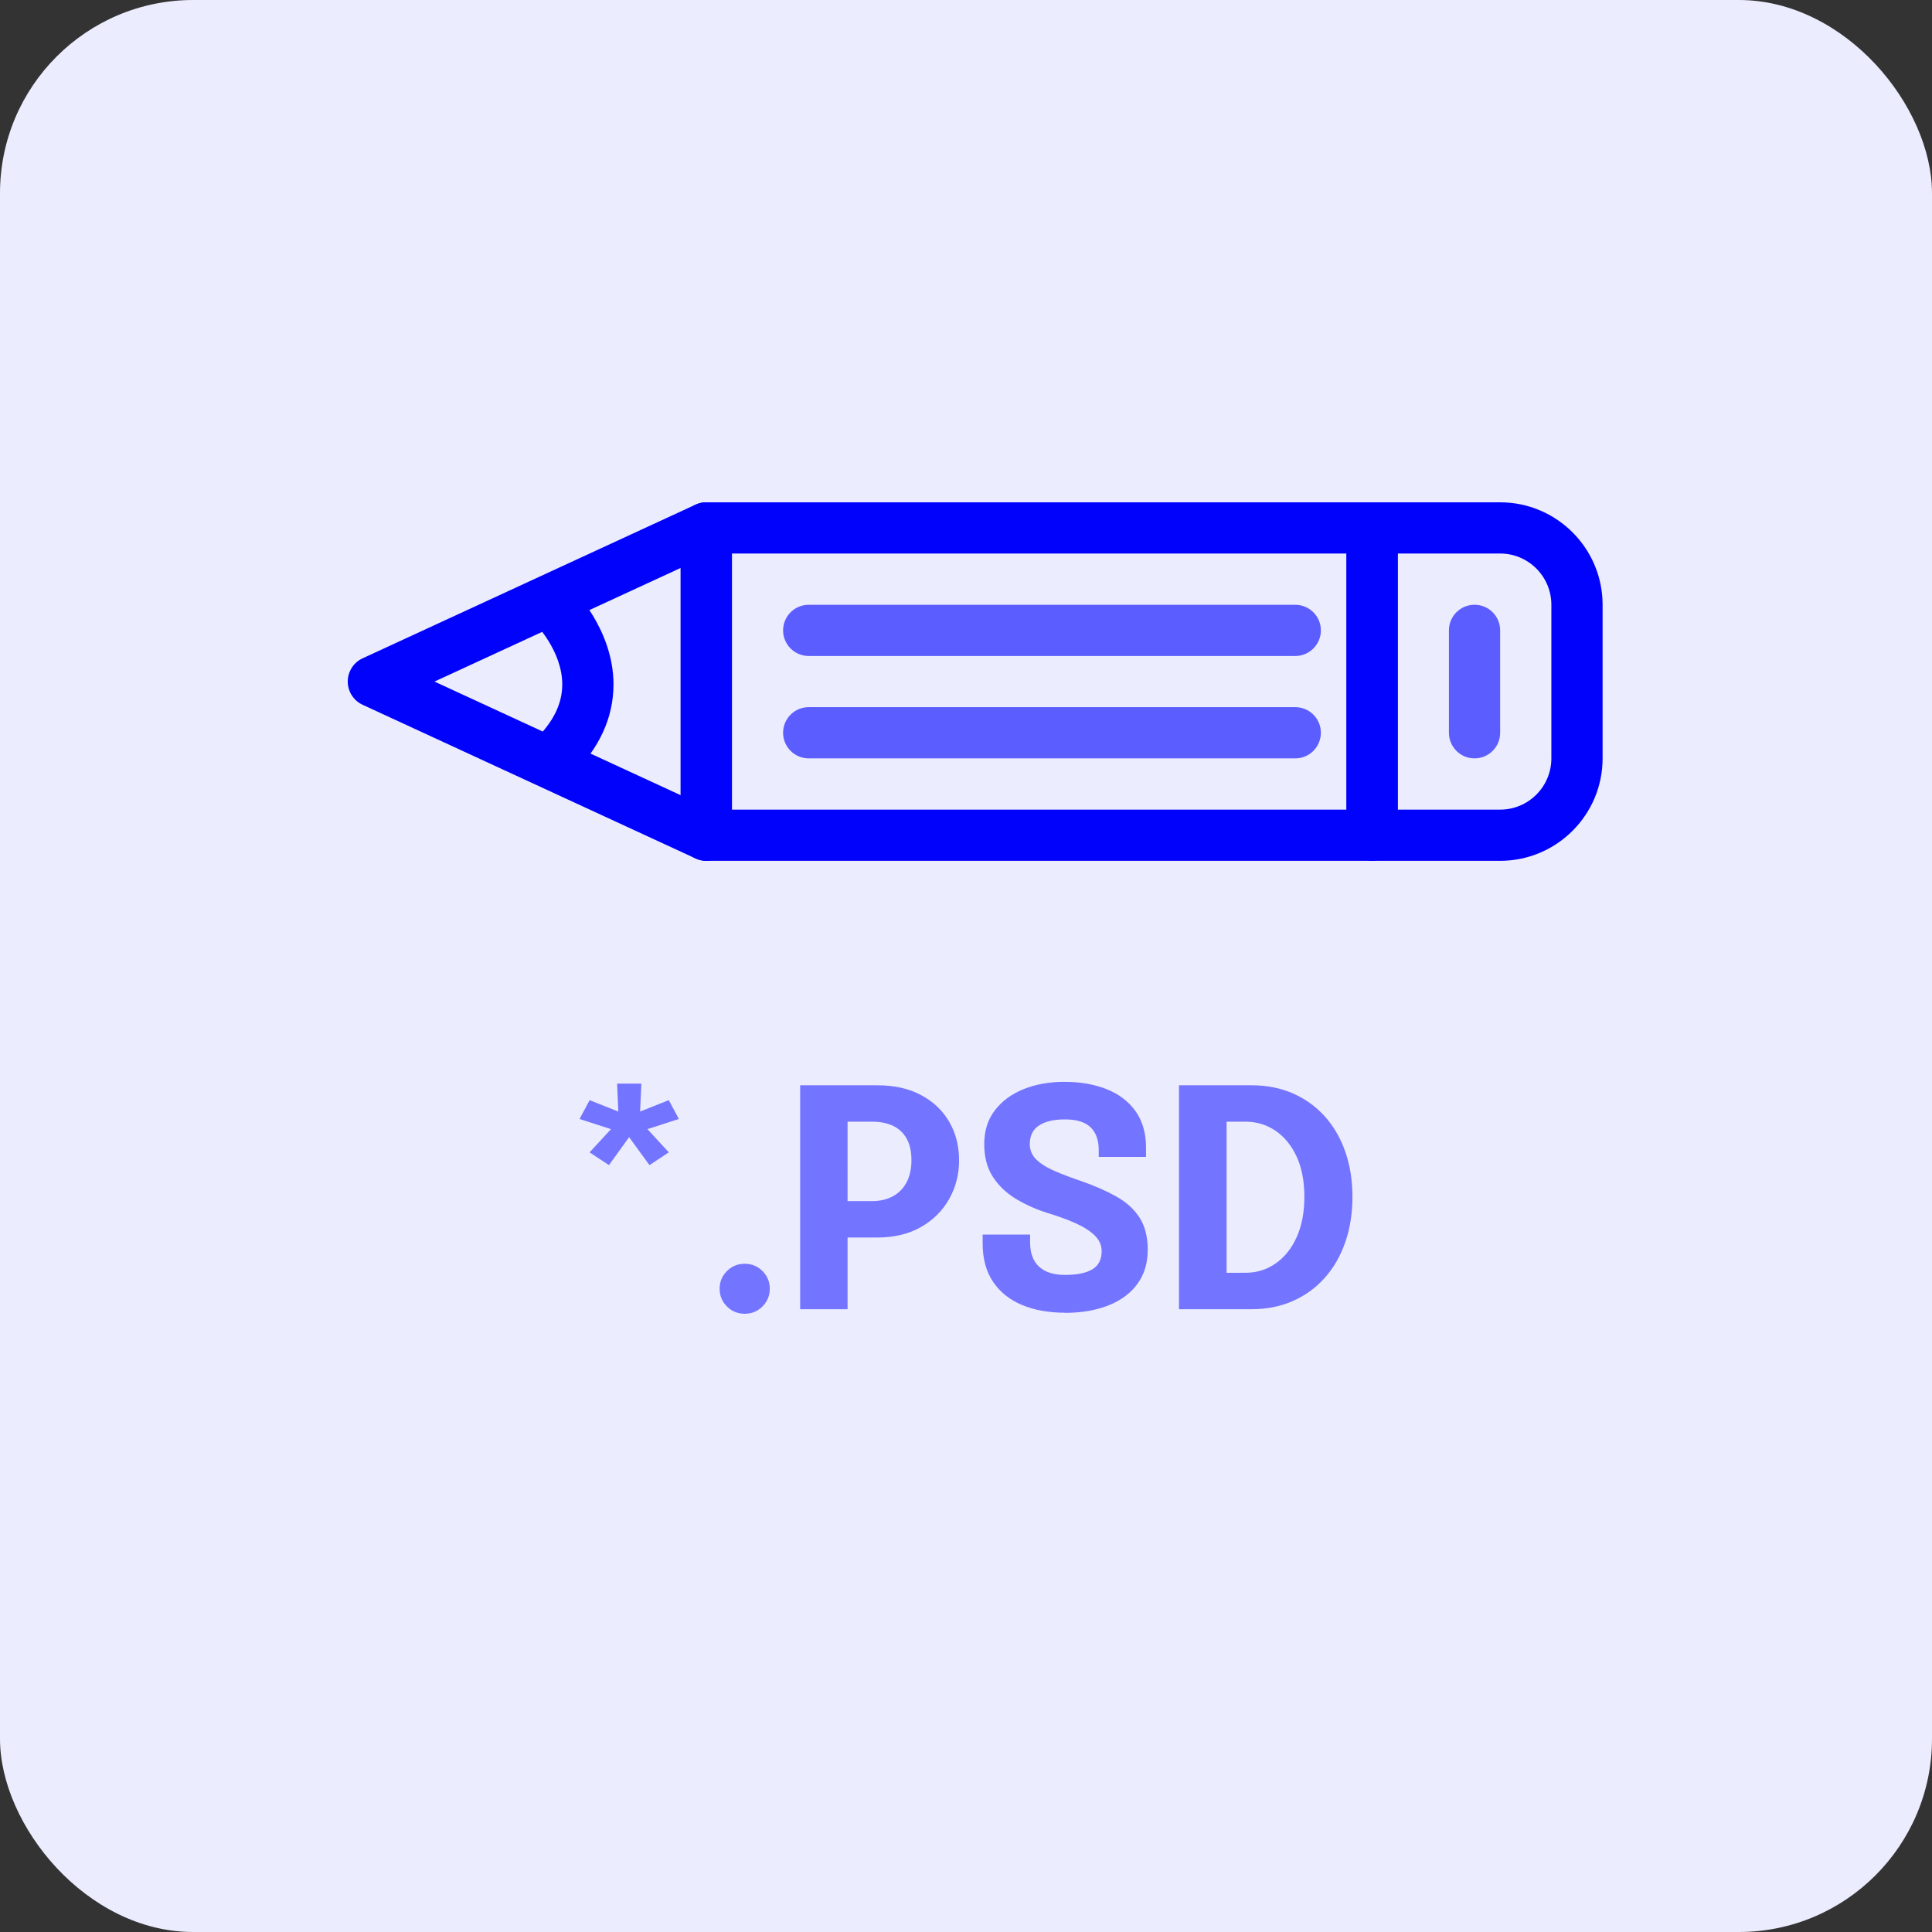 <svg height="50" viewBox="0 0 50 50" width="50" xmlns="http://www.w3.org/2000/svg"><rect x="0" y="0" width="50" height="50" fill="#333333" stroke="none"/><g fill="none" fill-rule="evenodd" transform="translate(0 -0)"><rect fill="#ececff" fill-rule="nonzero" height="50" rx="5" width="50" y="0"/><path d="m16.808 30.153.501-.33-.553-.601.813-.263-.261-.487-.742.295.032-.723h-.628l.032.723-.742-.295-.261.487.813.263-.553.601.501.33.521-.723zm2.467 3.847c.179 0 .332-.063.458-.189.126-.126.189-.279.189-.46 0-.178-.063-.33-.189-.456-.126-.126-.279-.189-.458-.189-.182 0-.336.063-.462.189-.126.126-.189.278-.189.456 0 .181.063.334.189.46.126.126.28.189.462.189zm2.66-.118v-1.855h.766c.442 0 .821-.091 1.137-.273s.559-.424.728-.727c.17-.303.255-.636.255-1 0-.367-.084-.696-.251-.988-.167-.292-.409-.524-.726-.695-.317-.172-.698-.257-1.143-.257h-1.993v5.796zm0-4.853h.635c.211 0 .391.036.543.108.151.072.268.182.351.33.083.148.124.335.124.56 0 .223-.042.413-.126.572-.084.158-.203.279-.355.361-.153.083-.332.124-.537.124h-.635zm5.629 4.947c.424 0 .797-.064 1.119-.191.322-.127.573-.312.752-.556.179-.244.268-.538.268-.884 0-.338-.071-.616-.213-.835-.142-.219-.343-.401-.602-.546s-.562-.278-.91-.399c-.255-.086-.483-.173-.683-.259-.2-.086-.357-.185-.472-.295-.114-.11-.172-.244-.172-.401 0-.217.08-.379.239-.483.159-.105.384-.157.673-.157.3 0 .52.068.661.204.141.136.211.331.211.585v.181h1.224v-.236c0-.377-.09-.692-.27-.945s-.429-.443-.746-.57-.682-.191-1.095-.191c-.395 0-.749.064-1.062.191s-.56.31-.742.55c-.182.24-.272.53-.272.87 0 .338.076.622.227.853.151.231.352.42.602.57.25.149.521.27.813.361.268.081.507.168.716.261.209.093.375.198.497.316.122.118.184.254.184.409 0 .22-.082.378-.245.473-.163.096-.396.143-.699.143-.3 0-.526-.072-.679-.216-.153-.144-.229-.351-.229-.621v-.208h-1.228v.232c0 .396.09.726.27.992.18.266.43.466.75.599s.69.2 1.111.2zm4.831-.094c.389 0 .744-.071 1.064-.212.32-.141.595-.341.825-.599.23-.258.407-.565.531-.921.124-.356.186-.748.186-1.175s-.062-.817-.186-1.171-.301-.658-.531-.914c-.23-.255-.505-.453-.825-.593s-.674-.21-1.064-.21h-1.883v5.796zm-.651-4.853h.493c.284 0 .541.078.772.234.23.156.412.379.547.668.134.289.201.637.201 1.043 0 .403-.067.752-.201 1.047s-.316.521-.547.68-.487.238-.772.238l-.493.001z" fill="#7374ff" fill-rule="nonzero"/><g fill="#0002fc"><path d="m18.942 20.953h15.905v-6.627h-15.905zm16.568 1.325h-17.231c-.366 0-.663-.296-.663-.662v-7.953c0-.366.297-.663.663-.663h17.231c.366 0 .663.297.663.663v7.953c0 .366-.297.662-.663.662z"/><path d="m36.173 20.953h2.651c.731 0 1.325-.594 1.325-1.326v-3.976c0-.731-.595-1.326-1.325-1.326h-2.651zm2.651 1.325h-3.314c-.366 0-.663-.296-.663-.662v-7.953c0-.366.297-.663.663-.663h3.314c1.461 0 2.651 1.189 2.651 2.651v3.976c0 1.462-1.189 2.651-2.651 2.651z"/><path d="m11.244 17.639 6.372 2.941v-5.882zm7.035 4.639c-.095 0-.189-.02-.278-.061l-8.616-3.977c-.235-.108-.385-.343-.385-.602 0-.258.15-.494.385-.601l8.616-3.977c.205-.095.444-.078.635.044.19.122.306.332.306.558v7.953c0 .226-.115.436-.306.558-.108.07-.233.105-.357.105z"/></g><g fill="#5c5dff"><path d="m33.522 16.977h-12.593c-.365 0-.663-.297-.663-.662 0-.367.297-.663.663-.663h12.593c.366 0 .662.296.662.663 0 .365-.297.662-.662.662z"/><path d="m33.522 19.627h-12.593c-.365 0-.663-.297-.663-.663 0-.366.297-.663.663-.663h12.593c.366 0 .662.297.662.663 0 .366-.297.663-.662.663z"/><path d="m38.161 19.627c-.367 0-.663-.297-.663-.663v-2.65c0-.367.296-.663.663-.663.366 0 .663.296.663.663v2.65c0 .366-.297.663-.663.663z"/></g><path d="m14.302 20.29c-.173 0-.346-.067-.476-.202-.254-.263-.248-.683.015-.938.478-.463.71-.933.71-1.438 0-.873-.704-1.579-.71-1.586-.263-.254-.27-.674-.015-.936.254-.263.675-.27.937-.015.045.044 1.114 1.096 1.114 2.538 0 .87-.375 1.675-1.114 2.391-.129.124-.295.186-.461.186z" fill="#0002fc"/></g></svg>